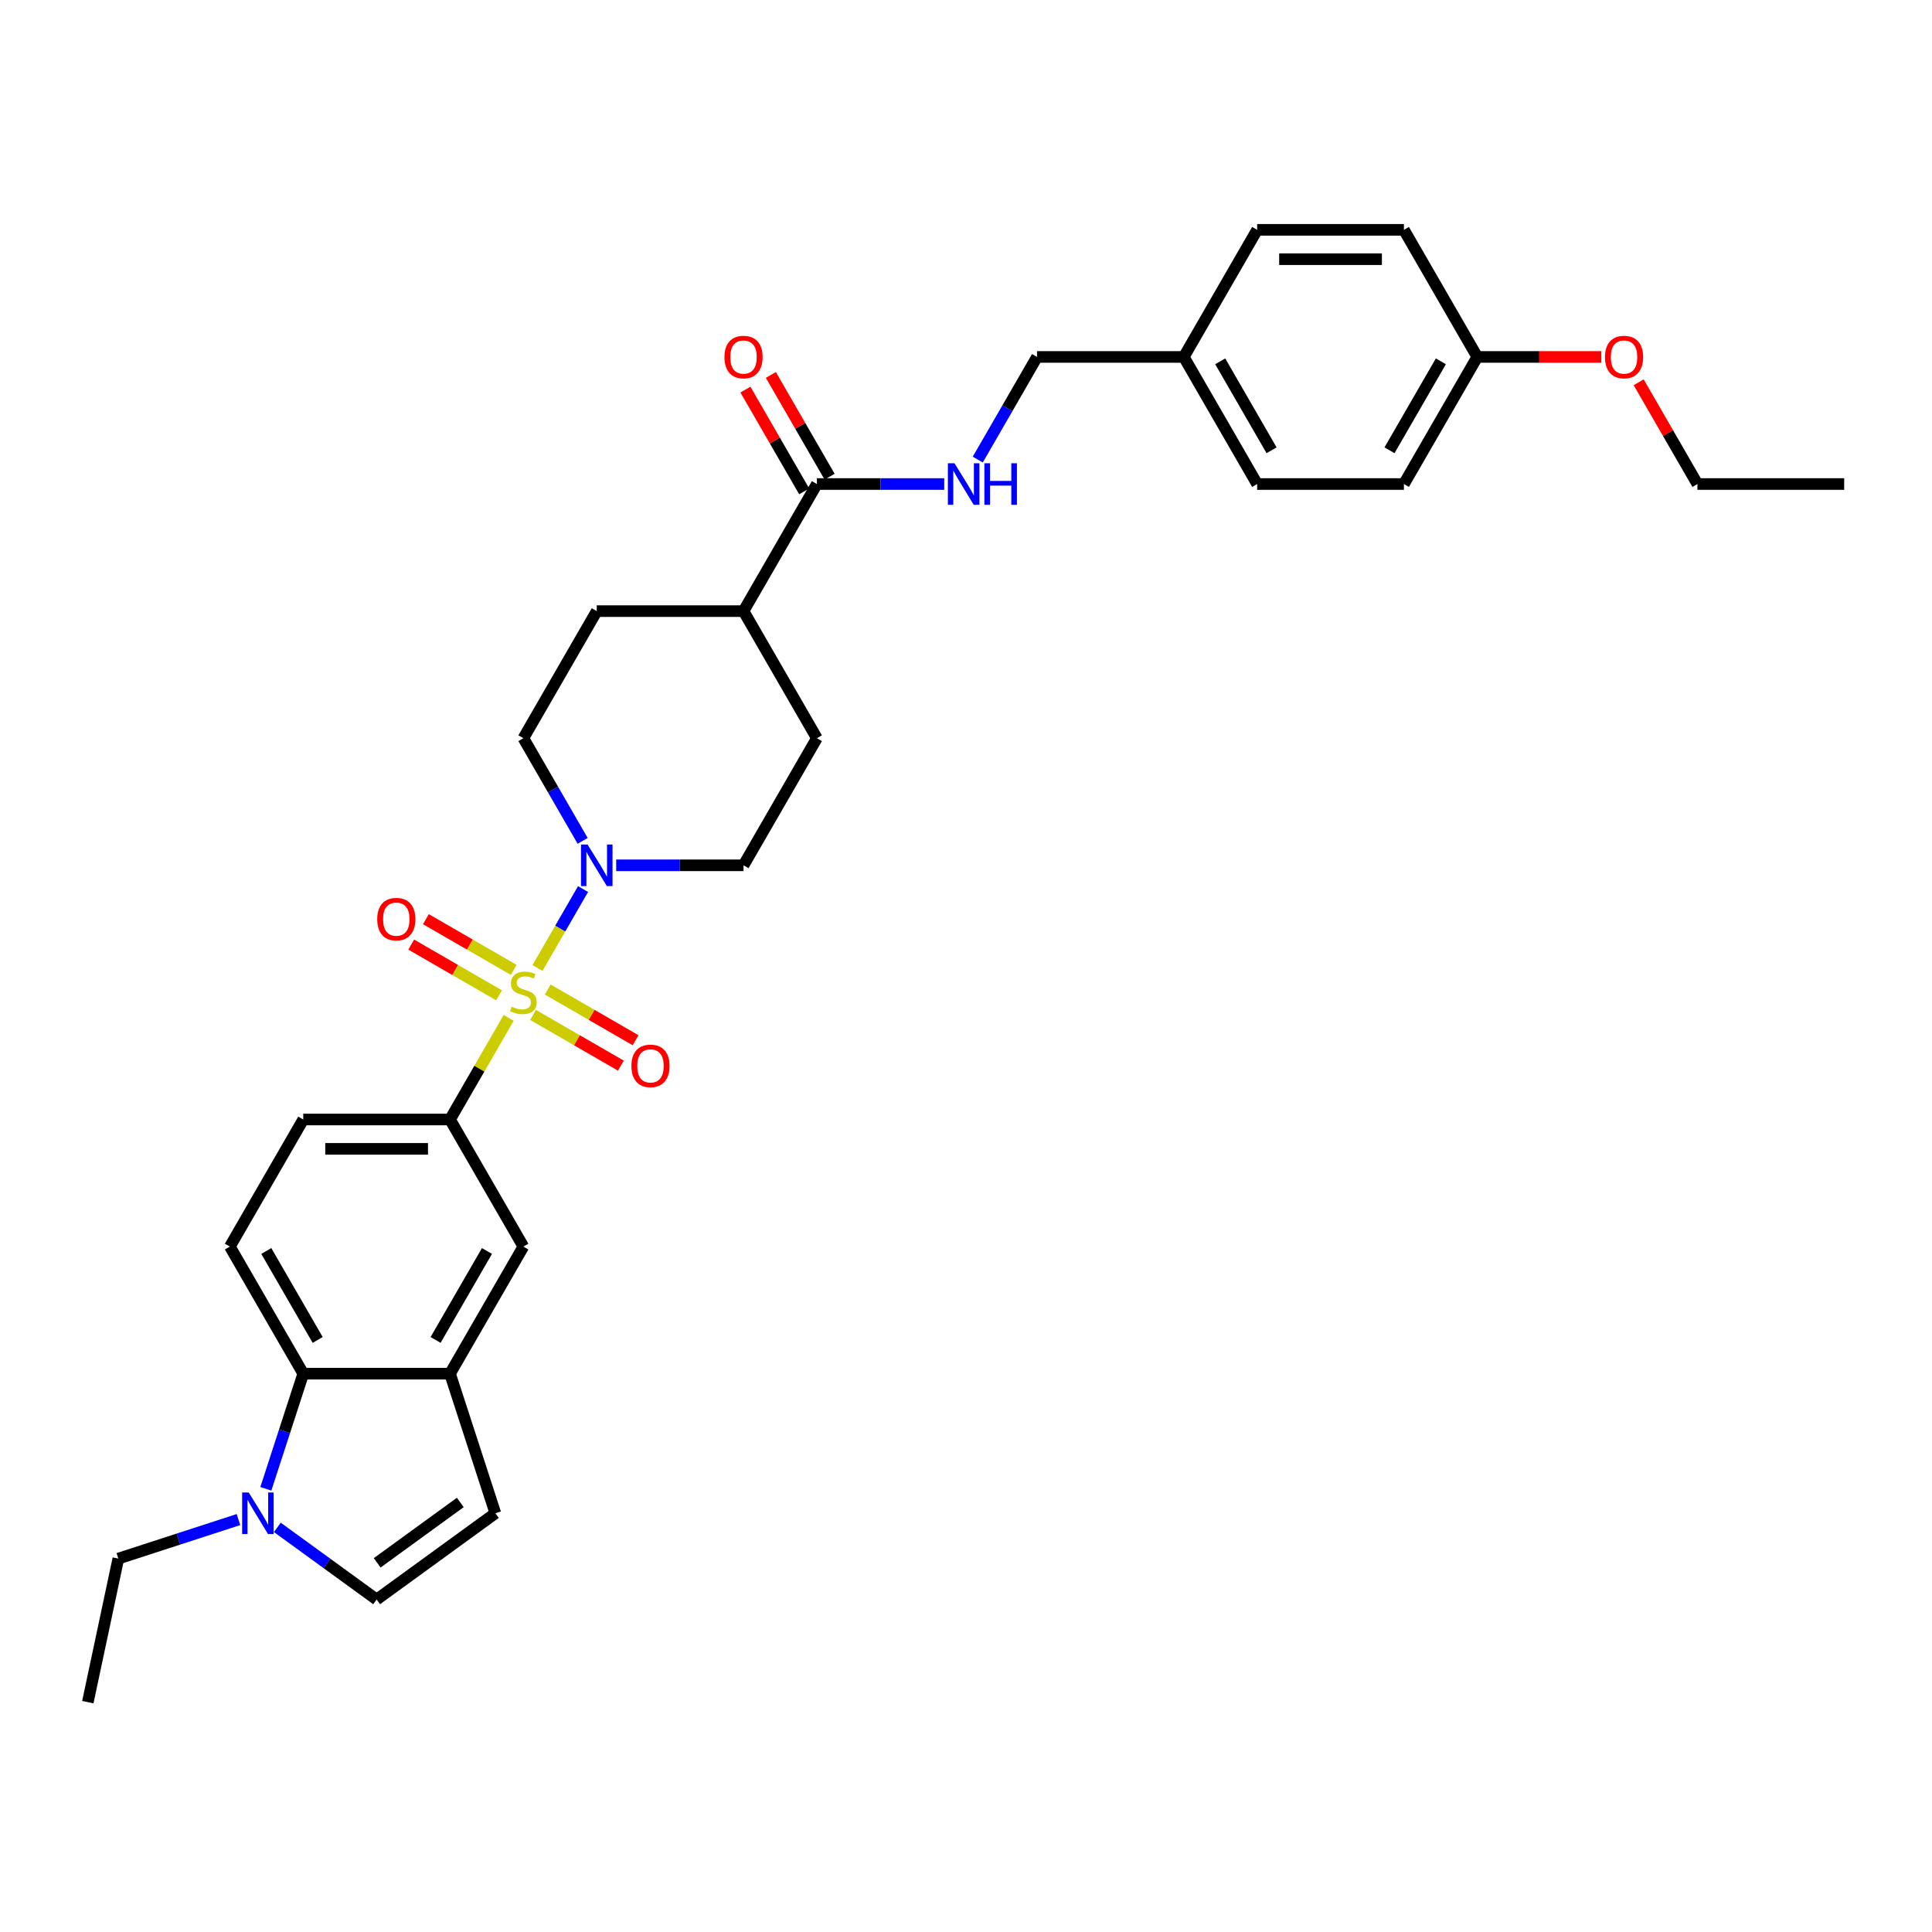 <?xml version='1.0' encoding='iso-8859-1'?>
<svg version='1.1' baseProfile='full'
              xmlns='http://www.w3.org/2000/svg'
                      xmlns:rdkit='http://www.rdkit.org/xml'
                      xmlns:xlink='http://www.w3.org/1999/xlink'
                  xml:space='preserve'
width='1000px' height='1000px' viewBox='0 0 1000 1000'>
<!-- END OF HEADER -->
<rect style='opacity:1.0;fill:#FFFFFF;stroke:none' width='1000' height='1000' x='0' y='0'> </rect>
<path class='bond-0' d='M 278.192,501.043 L 289.99,480.609' style='fill:none;fill-rule:evenodd;stroke:#CCCC00;stroke-width:6px;stroke-linecap:butt;stroke-linejoin:miter;stroke-opacity:1' />
<path class='bond-0' d='M 289.99,480.609 L 301.788,460.174' style='fill:none;fill-rule:evenodd;stroke:#0000FF;stroke-width:6px;stroke-linecap:butt;stroke-linejoin:miter;stroke-opacity:1' />
<path class='bond-1' d='M 263.281,526.869 L 248.102,553.16' style='fill:none;fill-rule:evenodd;stroke:#CCCC00;stroke-width:6px;stroke-linecap:butt;stroke-linejoin:miter;stroke-opacity:1' />
<path class='bond-1' d='M 248.102,553.16 L 232.923,579.451' style='fill:none;fill-rule:evenodd;stroke:#000000;stroke-width:6px;stroke-linecap:butt;stroke-linejoin:miter;stroke-opacity:1' />
<path class='bond-9' d='M 275.902,525.324 L 298.635,538.449' style='fill:none;fill-rule:evenodd;stroke:#CCCC00;stroke-width:6px;stroke-linecap:butt;stroke-linejoin:miter;stroke-opacity:1' />
<path class='bond-9' d='M 298.635,538.449 L 321.369,551.575' style='fill:none;fill-rule:evenodd;stroke:#FF0000;stroke-width:6px;stroke-linecap:butt;stroke-linejoin:miter;stroke-opacity:1' />
<path class='bond-9' d='M 283.498,512.167 L 306.231,525.293' style='fill:none;fill-rule:evenodd;stroke:#CCCC00;stroke-width:6px;stroke-linecap:butt;stroke-linejoin:miter;stroke-opacity:1' />
<path class='bond-9' d='M 306.231,525.293 L 328.965,538.418' style='fill:none;fill-rule:evenodd;stroke:#FF0000;stroke-width:6px;stroke-linecap:butt;stroke-linejoin:miter;stroke-opacity:1' />
<path class='bond-10' d='M 265.905,502.011 L 243.172,488.885' style='fill:none;fill-rule:evenodd;stroke:#CCCC00;stroke-width:6px;stroke-linecap:butt;stroke-linejoin:miter;stroke-opacity:1' />
<path class='bond-10' d='M 243.172,488.885 L 220.438,475.76' style='fill:none;fill-rule:evenodd;stroke:#FF0000;stroke-width:6px;stroke-linecap:butt;stroke-linejoin:miter;stroke-opacity:1' />
<path class='bond-10' d='M 258.309,515.167 L 235.575,502.042' style='fill:none;fill-rule:evenodd;stroke:#CCCC00;stroke-width:6px;stroke-linecap:butt;stroke-linejoin:miter;stroke-opacity:1' />
<path class='bond-10' d='M 235.575,502.042 L 212.842,488.917' style='fill:none;fill-rule:evenodd;stroke:#FF0000;stroke-width:6px;stroke-linecap:butt;stroke-linejoin:miter;stroke-opacity:1' />
<path class='bond-14' d='M 318.941,447.884 L 351.892,447.884' style='fill:none;fill-rule:evenodd;stroke:#0000FF;stroke-width:6px;stroke-linecap:butt;stroke-linejoin:miter;stroke-opacity:1' />
<path class='bond-14' d='M 351.892,447.884 L 384.844,447.884' style='fill:none;fill-rule:evenodd;stroke:#000000;stroke-width:6px;stroke-linecap:butt;stroke-linejoin:miter;stroke-opacity:1' />
<path class='bond-15' d='M 301.577,435.229 L 286.24,408.665' style='fill:none;fill-rule:evenodd;stroke:#0000FF;stroke-width:6px;stroke-linecap:butt;stroke-linejoin:miter;stroke-opacity:1' />
<path class='bond-15' d='M 286.24,408.665 L 270.903,382.1' style='fill:none;fill-rule:evenodd;stroke:#000000;stroke-width:6px;stroke-linecap:butt;stroke-linejoin:miter;stroke-opacity:1' />
<path class='bond-8' d='M 232.923,579.451 L 270.903,645.234' style='fill:none;fill-rule:evenodd;stroke:#000000;stroke-width:6px;stroke-linecap:butt;stroke-linejoin:miter;stroke-opacity:1' />
<path class='bond-13' d='M 232.923,579.451 L 156.963,579.451' style='fill:none;fill-rule:evenodd;stroke:#000000;stroke-width:6px;stroke-linecap:butt;stroke-linejoin:miter;stroke-opacity:1' />
<path class='bond-13' d='M 221.529,594.643 L 168.357,594.643' style='fill:none;fill-rule:evenodd;stroke:#000000;stroke-width:6px;stroke-linecap:butt;stroke-linejoin:miter;stroke-opacity:1' />
<path class='bond-2' d='M 137.602,770.605 L 147.282,740.812' style='fill:none;fill-rule:evenodd;stroke:#0000FF;stroke-width:6px;stroke-linecap:butt;stroke-linejoin:miter;stroke-opacity:1' />
<path class='bond-2' d='M 147.282,740.812 L 156.963,711.018' style='fill:none;fill-rule:evenodd;stroke:#000000;stroke-width:6px;stroke-linecap:butt;stroke-linejoin:miter;stroke-opacity:1' />
<path class='bond-23' d='M 123.433,786.528 L 92.34,796.631' style='fill:none;fill-rule:evenodd;stroke:#0000FF;stroke-width:6px;stroke-linecap:butt;stroke-linejoin:miter;stroke-opacity:1' />
<path class='bond-23' d='M 92.34,796.631 L 61.248,806.733' style='fill:none;fill-rule:evenodd;stroke:#000000;stroke-width:6px;stroke-linecap:butt;stroke-linejoin:miter;stroke-opacity:1' />
<path class='bond-34' d='M 143.547,790.567 L 169.245,809.238' style='fill:none;fill-rule:evenodd;stroke:#0000FF;stroke-width:6px;stroke-linecap:butt;stroke-linejoin:miter;stroke-opacity:1' />
<path class='bond-34' d='M 169.245,809.238 L 194.943,827.909' style='fill:none;fill-rule:evenodd;stroke:#000000;stroke-width:6px;stroke-linecap:butt;stroke-linejoin:miter;stroke-opacity:1' />
<path class='bond-3' d='M 232.923,711.018 L 270.903,645.234' style='fill:none;fill-rule:evenodd;stroke:#000000;stroke-width:6px;stroke-linecap:butt;stroke-linejoin:miter;stroke-opacity:1' />
<path class='bond-3' d='M 225.464,693.554 L 252.05,647.506' style='fill:none;fill-rule:evenodd;stroke:#000000;stroke-width:6px;stroke-linecap:butt;stroke-linejoin:miter;stroke-opacity:1' />
<path class='bond-6' d='M 232.923,711.018 L 256.396,783.26' style='fill:none;fill-rule:evenodd;stroke:#000000;stroke-width:6px;stroke-linecap:butt;stroke-linejoin:miter;stroke-opacity:1' />
<path class='bond-33' d='M 232.923,711.018 L 156.963,711.018' style='fill:none;fill-rule:evenodd;stroke:#000000;stroke-width:6px;stroke-linecap:butt;stroke-linejoin:miter;stroke-opacity:1' />
<path class='bond-4' d='M 156.963,711.018 L 118.983,645.234' style='fill:none;fill-rule:evenodd;stroke:#000000;stroke-width:6px;stroke-linecap:butt;stroke-linejoin:miter;stroke-opacity:1' />
<path class='bond-4' d='M 164.423,693.554 L 137.837,647.506' style='fill:none;fill-rule:evenodd;stroke:#000000;stroke-width:6px;stroke-linecap:butt;stroke-linejoin:miter;stroke-opacity:1' />
<path class='bond-5' d='M 194.943,827.909 L 256.396,783.26' style='fill:none;fill-rule:evenodd;stroke:#000000;stroke-width:6px;stroke-linecap:butt;stroke-linejoin:miter;stroke-opacity:1' />
<path class='bond-5' d='M 195.231,808.921 L 238.249,777.667' style='fill:none;fill-rule:evenodd;stroke:#000000;stroke-width:6px;stroke-linecap:butt;stroke-linejoin:miter;stroke-opacity:1' />
<path class='bond-7' d='M 422.824,250.533 L 384.844,316.317' style='fill:none;fill-rule:evenodd;stroke:#000000;stroke-width:6px;stroke-linecap:butt;stroke-linejoin:miter;stroke-opacity:1' />
<path class='bond-11' d='M 422.824,250.533 L 455.775,250.533' style='fill:none;fill-rule:evenodd;stroke:#000000;stroke-width:6px;stroke-linecap:butt;stroke-linejoin:miter;stroke-opacity:1' />
<path class='bond-11' d='M 455.775,250.533 L 488.727,250.533' style='fill:none;fill-rule:evenodd;stroke:#0000FF;stroke-width:6px;stroke-linecap:butt;stroke-linejoin:miter;stroke-opacity:1' />
<path class='bond-17' d='M 429.402,246.735 L 414.197,220.399' style='fill:none;fill-rule:evenodd;stroke:#000000;stroke-width:6px;stroke-linecap:butt;stroke-linejoin:miter;stroke-opacity:1' />
<path class='bond-17' d='M 414.197,220.399 L 398.992,194.063' style='fill:none;fill-rule:evenodd;stroke:#FF0000;stroke-width:6px;stroke-linecap:butt;stroke-linejoin:miter;stroke-opacity:1' />
<path class='bond-17' d='M 416.245,254.331 L 401.04,227.995' style='fill:none;fill-rule:evenodd;stroke:#000000;stroke-width:6px;stroke-linecap:butt;stroke-linejoin:miter;stroke-opacity:1' />
<path class='bond-17' d='M 401.04,227.995 L 385.835,201.659' style='fill:none;fill-rule:evenodd;stroke:#FF0000;stroke-width:6px;stroke-linecap:butt;stroke-linejoin:miter;stroke-opacity:1' />
<path class='bond-20' d='M 506.09,237.878 L 521.427,211.314' style='fill:none;fill-rule:evenodd;stroke:#0000FF;stroke-width:6px;stroke-linecap:butt;stroke-linejoin:miter;stroke-opacity:1' />
<path class='bond-20' d='M 521.427,211.314 L 536.764,184.75' style='fill:none;fill-rule:evenodd;stroke:#000000;stroke-width:6px;stroke-linecap:butt;stroke-linejoin:miter;stroke-opacity:1' />
<path class='bond-12' d='M 118.983,645.234 L 156.963,579.451' style='fill:none;fill-rule:evenodd;stroke:#000000;stroke-width:6px;stroke-linecap:butt;stroke-linejoin:miter;stroke-opacity:1' />
<path class='bond-18' d='M 384.844,447.884 L 422.824,382.1' style='fill:none;fill-rule:evenodd;stroke:#000000;stroke-width:6px;stroke-linecap:butt;stroke-linejoin:miter;stroke-opacity:1' />
<path class='bond-19' d='M 270.903,382.1 L 308.883,316.317' style='fill:none;fill-rule:evenodd;stroke:#000000;stroke-width:6px;stroke-linecap:butt;stroke-linejoin:miter;stroke-opacity:1' />
<path class='bond-16' d='M 384.844,316.317 L 308.883,316.317' style='fill:none;fill-rule:evenodd;stroke:#000000;stroke-width:6px;stroke-linecap:butt;stroke-linejoin:miter;stroke-opacity:1' />
<path class='bond-32' d='M 384.844,316.317 L 422.824,382.1' style='fill:none;fill-rule:evenodd;stroke:#000000;stroke-width:6px;stroke-linecap:butt;stroke-linejoin:miter;stroke-opacity:1' />
<path class='bond-21' d='M 536.764,184.75 L 612.724,184.75' style='fill:none;fill-rule:evenodd;stroke:#000000;stroke-width:6px;stroke-linecap:butt;stroke-linejoin:miter;stroke-opacity:1' />
<path class='bond-24' d='M 612.724,184.75 L 650.705,118.966' style='fill:none;fill-rule:evenodd;stroke:#000000;stroke-width:6px;stroke-linecap:butt;stroke-linejoin:miter;stroke-opacity:1' />
<path class='bond-25' d='M 612.724,184.75 L 650.705,250.533' style='fill:none;fill-rule:evenodd;stroke:#000000;stroke-width:6px;stroke-linecap:butt;stroke-linejoin:miter;stroke-opacity:1' />
<path class='bond-25' d='M 631.578,187.021 L 658.164,233.07' style='fill:none;fill-rule:evenodd;stroke:#000000;stroke-width:6px;stroke-linecap:butt;stroke-linejoin:miter;stroke-opacity:1' />
<path class='bond-22' d='M 764.645,184.75 L 726.665,250.533' style='fill:none;fill-rule:evenodd;stroke:#000000;stroke-width:6px;stroke-linecap:butt;stroke-linejoin:miter;stroke-opacity:1' />
<path class='bond-22' d='M 745.791,187.021 L 719.205,233.07' style='fill:none;fill-rule:evenodd;stroke:#000000;stroke-width:6px;stroke-linecap:butt;stroke-linejoin:miter;stroke-opacity:1' />
<path class='bond-28' d='M 764.645,184.75 L 796.738,184.75' style='fill:none;fill-rule:evenodd;stroke:#000000;stroke-width:6px;stroke-linecap:butt;stroke-linejoin:miter;stroke-opacity:1' />
<path class='bond-28' d='M 796.738,184.75 L 828.831,184.75' style='fill:none;fill-rule:evenodd;stroke:#FF0000;stroke-width:6px;stroke-linecap:butt;stroke-linejoin:miter;stroke-opacity:1' />
<path class='bond-35' d='M 764.645,184.75 L 726.665,118.966' style='fill:none;fill-rule:evenodd;stroke:#000000;stroke-width:6px;stroke-linecap:butt;stroke-linejoin:miter;stroke-opacity:1' />
<path class='bond-30' d='M 61.248,806.733 L 45.455,881.034' style='fill:none;fill-rule:evenodd;stroke:#000000;stroke-width:6px;stroke-linecap:butt;stroke-linejoin:miter;stroke-opacity:1' />
<path class='bond-26' d='M 650.705,118.966 L 726.665,118.966' style='fill:none;fill-rule:evenodd;stroke:#000000;stroke-width:6px;stroke-linecap:butt;stroke-linejoin:miter;stroke-opacity:1' />
<path class='bond-26' d='M 662.099,134.158 L 715.271,134.158' style='fill:none;fill-rule:evenodd;stroke:#000000;stroke-width:6px;stroke-linecap:butt;stroke-linejoin:miter;stroke-opacity:1' />
<path class='bond-27' d='M 650.705,250.533 L 726.665,250.533' style='fill:none;fill-rule:evenodd;stroke:#000000;stroke-width:6px;stroke-linecap:butt;stroke-linejoin:miter;stroke-opacity:1' />
<path class='bond-29' d='M 848.175,197.861 L 863.38,224.197' style='fill:none;fill-rule:evenodd;stroke:#FF0000;stroke-width:6px;stroke-linecap:butt;stroke-linejoin:miter;stroke-opacity:1' />
<path class='bond-29' d='M 863.38,224.197 L 878.585,250.533' style='fill:none;fill-rule:evenodd;stroke:#000000;stroke-width:6px;stroke-linecap:butt;stroke-linejoin:miter;stroke-opacity:1' />
<path class='bond-31' d='M 878.585,250.533 L 954.545,250.533' style='fill:none;fill-rule:evenodd;stroke:#000000;stroke-width:6px;stroke-linecap:butt;stroke-linejoin:miter;stroke-opacity:1' />
<path  class='atom-0' d='M 264.827 521.051
Q 265.07 521.142, 266.072 521.567
Q 267.075 521.993, 268.169 522.266
Q 269.293 522.509, 270.387 522.509
Q 272.423 522.509, 273.608 521.537
Q 274.793 520.534, 274.793 518.802
Q 274.793 517.617, 274.185 516.888
Q 273.608 516.159, 272.696 515.764
Q 271.785 515.369, 270.265 514.913
Q 268.351 514.336, 267.197 513.789
Q 266.072 513.242, 265.252 512.087
Q 264.462 510.933, 264.462 508.988
Q 264.462 506.284, 266.285 504.613
Q 268.138 502.942, 271.785 502.942
Q 274.276 502.942, 277.102 504.127
L 276.403 506.466
Q 273.82 505.403, 271.876 505.403
Q 269.779 505.403, 268.625 506.284
Q 267.47 507.135, 267.5 508.624
Q 267.5 509.778, 268.078 510.477
Q 268.685 511.176, 269.536 511.571
Q 270.417 511.966, 271.876 512.422
Q 273.82 513.029, 274.975 513.637
Q 276.129 514.245, 276.95 515.49
Q 277.801 516.706, 277.801 518.802
Q 277.801 521.78, 275.795 523.39
Q 273.82 524.97, 270.508 524.97
Q 268.594 524.97, 267.136 524.545
Q 265.708 524.15, 264.006 523.451
L 264.827 521.051
' fill='#CCCC00'/>
<path  class='atom-1' d='M 304.128 437.128
L 311.177 448.522
Q 311.876 449.646, 313.001 451.682
Q 314.125 453.718, 314.186 453.839
L 314.186 437.128
L 317.042 437.128
L 317.042 458.64
L 314.094 458.64
L 306.529 446.182
Q 305.648 444.724, 304.706 443.053
Q 303.794 441.382, 303.521 440.865
L 303.521 458.64
L 300.725 458.64
L 300.725 437.128
L 304.128 437.128
' fill='#0000FF'/>
<path  class='atom-3' d='M 128.735 772.504
L 135.784 783.898
Q 136.483 785.023, 137.607 787.058
Q 138.731 789.094, 138.792 789.216
L 138.792 772.504
L 141.648 772.504
L 141.648 794.016
L 138.701 794.016
L 131.135 781.559
Q 130.254 780.1, 129.312 778.429
Q 128.401 776.758, 128.127 776.242
L 128.127 794.016
L 125.332 794.016
L 125.332 772.504
L 128.735 772.504
' fill='#0000FF'/>
<path  class='atom-10' d='M 326.812 551.708
Q 326.812 546.543, 329.364 543.656
Q 331.917 540.77, 336.687 540.77
Q 341.457 540.77, 344.009 543.656
Q 346.562 546.543, 346.562 551.708
Q 346.562 556.934, 343.979 559.912
Q 341.396 562.859, 336.687 562.859
Q 331.947 562.859, 329.364 559.912
Q 326.812 556.965, 326.812 551.708
M 336.687 560.428
Q 339.968 560.428, 341.731 558.241
Q 343.523 556.023, 343.523 551.708
Q 343.523 547.485, 341.731 545.358
Q 339.968 543.201, 336.687 543.201
Q 333.405 543.201, 331.613 545.328
Q 329.85 547.454, 329.85 551.708
Q 329.85 556.053, 331.613 558.241
Q 333.405 560.428, 336.687 560.428
' fill='#FF0000'/>
<path  class='atom-11' d='M 195.245 475.748
Q 195.245 470.583, 197.797 467.696
Q 200.35 464.81, 205.12 464.81
Q 209.89 464.81, 212.442 467.696
Q 214.995 470.583, 214.995 475.748
Q 214.995 480.974, 212.412 483.952
Q 209.829 486.899, 205.12 486.899
Q 200.38 486.899, 197.797 483.952
Q 195.245 481.004, 195.245 475.748
M 205.12 484.468
Q 208.401 484.468, 210.164 482.281
Q 211.956 480.063, 211.956 475.748
Q 211.956 471.525, 210.164 469.398
Q 208.401 467.24, 205.12 467.24
Q 201.838 467.24, 200.046 469.367
Q 198.283 471.494, 198.283 475.748
Q 198.283 480.093, 200.046 482.281
Q 201.838 484.468, 205.12 484.468
' fill='#FF0000'/>
<path  class='atom-12' d='M 494.029 239.777
L 501.078 251.171
Q 501.777 252.296, 502.901 254.331
Q 504.025 256.367, 504.086 256.489
L 504.086 239.777
L 506.942 239.777
L 506.942 261.289
L 503.995 261.289
L 496.429 248.832
Q 495.548 247.373, 494.606 245.702
Q 493.695 244.031, 493.421 243.515
L 493.421 261.289
L 490.626 261.289
L 490.626 239.777
L 494.029 239.777
' fill='#0000FF'/>
<path  class='atom-12' d='M 509.525 239.777
L 512.442 239.777
L 512.442 248.923
L 523.441 248.923
L 523.441 239.777
L 526.358 239.777
L 526.358 261.289
L 523.441 261.289
L 523.441 251.354
L 512.442 251.354
L 512.442 261.289
L 509.525 261.289
L 509.525 239.777
' fill='#0000FF'/>
<path  class='atom-18' d='M 374.969 184.811
Q 374.969 179.645, 377.521 176.759
Q 380.073 173.872, 384.844 173.872
Q 389.614 173.872, 392.166 176.759
Q 394.719 179.645, 394.719 184.811
Q 394.719 190.037, 392.136 193.014
Q 389.553 195.962, 384.844 195.962
Q 380.104 195.962, 377.521 193.014
Q 374.969 190.067, 374.969 184.811
M 384.844 193.531
Q 388.125 193.531, 389.887 191.343
Q 391.68 189.125, 391.68 184.811
Q 391.68 180.587, 389.887 178.46
Q 388.125 176.303, 384.844 176.303
Q 381.562 176.303, 379.77 178.43
Q 378.007 180.557, 378.007 184.811
Q 378.007 189.156, 379.77 191.343
Q 381.562 193.531, 384.844 193.531
' fill='#FF0000'/>
<path  class='atom-29' d='M 830.73 184.811
Q 830.73 179.645, 833.283 176.759
Q 835.835 173.872, 840.605 173.872
Q 845.375 173.872, 847.928 176.759
Q 850.48 179.645, 850.48 184.811
Q 850.48 190.037, 847.897 193.014
Q 845.315 195.962, 840.605 195.962
Q 835.865 195.962, 833.283 193.014
Q 830.73 190.067, 830.73 184.811
M 840.605 193.531
Q 843.887 193.531, 845.649 191.343
Q 847.442 189.125, 847.442 184.811
Q 847.442 180.587, 845.649 178.46
Q 843.887 176.303, 840.605 176.303
Q 837.324 176.303, 835.531 178.43
Q 833.769 180.557, 833.769 184.811
Q 833.769 189.156, 835.531 191.343
Q 837.324 193.531, 840.605 193.531
' fill='#FF0000'/>
</svg>
